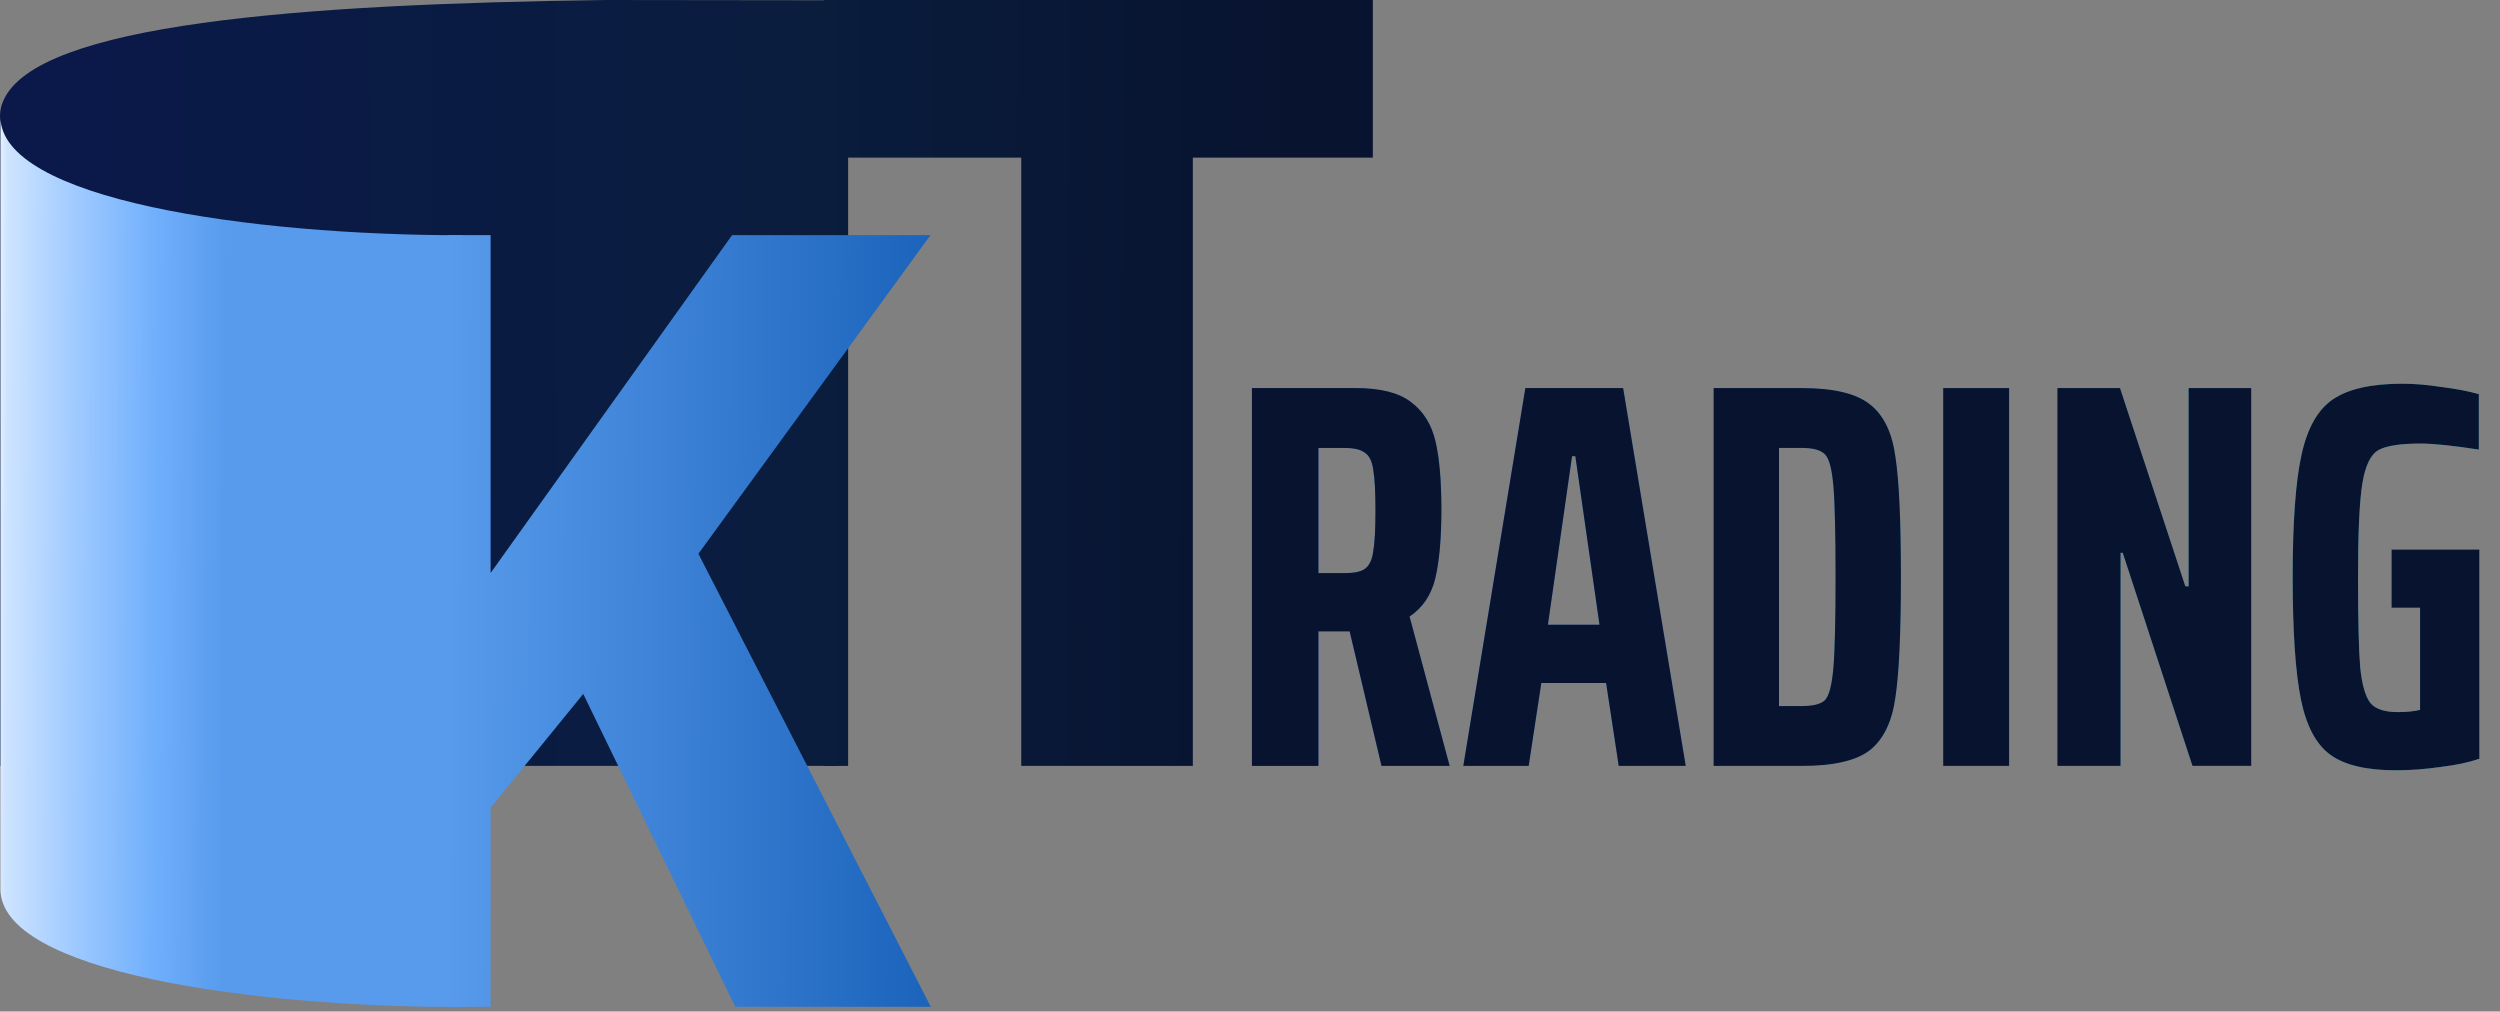 <svg fill="none" height="70" viewBox="0 0 173 70" width="173" xmlns="http://www.w3.org/2000/svg" xmlns:xlink="http://www.w3.org/1999/xlink"><rect x="0" y="0" width="173" height="70" fill="#808080" stroke="none"/><linearGradient id="a" gradientUnits="userSpaceOnUse" x1="85" x2="173" y1="39.798" y2="39.798"><stop offset="0" stop-color="#265dc1"/><stop offset="1" stop-color="#55cbcb"/></linearGradient><linearGradient id="b" gradientUnits="userSpaceOnUse" x1="6.752" x2="90.275" y1="26.123" y2="26.576"><stop offset="0" stop-color="#0b2a51"/><stop offset="1" stop-color="#08132f"/></linearGradient><linearGradient id="c" gradientUnits="userSpaceOnUse" x1="6.24" x2="57.869" y1="26.371" y2="26.289"><stop offset="0" stop-color="#0a1949"/><stop offset="1" stop-color="#0a1d3d"/></linearGradient><linearGradient id="d" gradientUnits="userSpaceOnUse" x1="68.52" x2="-.3" y1="39.12" y2="38.77"><stop offset=".307" stop-color="#589bec"/><stop offset=".77" stop-color="#589bec"/><stop offset=".84" stop-color="#70affc"/><stop offset=".92" stop-color="#9fcaff"/><stop offset=".99" stop-color="#cee4ff"/><stop offset="1" stop-color="#eff6ff"/></linearGradient><linearGradient id="e" gradientUnits="userSpaceOnUse" x1="63.87" x2=".7" y1="43.05" y2="42.73"><stop offset="0" stop-color="#1c64bc"/><stop offset=".521" stop-color="#589bec"/></linearGradient><clipPath id="f"><path d="m0 0h95.47v69.67h-95.47z"/></clipPath><path d="m95.602 53-2.204-9.31h-.076-2.09v9.31h-4.598v-26.144h7.182c1.697 0 2.964.317 3.8.95.861.633 1.431 1.533 1.71 2.698s.418 2.749.418 4.75c0 1.976-.139 3.559-.418 4.75-.279 1.165-.874 2.052-1.786 2.66l2.774 10.336zm-2.546-13.338c.659 0 1.127-.101 1.406-.304.304-.228.494-.633.57-1.216.101-.583.152-1.52.152-2.812s-.051-2.229-.152-2.812c-.076-.583-.266-.975-.57-1.178-.279-.228-.747-.342-1.406-.342h-1.824v8.664zm18.96 13.338-.874-5.738h-4.484l-.874 5.738h-4.522l4.294-26.144h6.764l4.332 26.144zm-3.002-21.432h-.228l-1.672 11.666h3.572zm9.571-4.712h6.118c2.204 0 3.775.38 4.712 1.14.938.735 1.52 1.938 1.748 3.61.254 1.647.38 4.421.38 8.322 0 3.876-.126 6.65-.38 8.322-.228 1.672-.81 2.888-1.748 3.648-.937.735-2.508 1.102-4.712 1.102h-6.118zm6.118 22.002c.786 0 1.318-.139 1.596-.418.279-.304.469-1.039.57-2.204.102-1.165.152-3.268.152-6.308s-.05-5.143-.152-6.308c-.101-1.165-.291-1.887-.57-2.166-.278-.304-.81-.456-1.596-.456h-1.596v17.86zm9.767 4.142v-26.144h4.56v26.144zm17.25 0-4.826-14.744h-.152v14.744h-4.37v-26.144h4.332l4.522 13.718h.228v-13.718h4.332v26.144zm13.774-10.944v-4.028h6.08v14.478c-.735.253-1.634.443-2.698.57-1.064.152-2.09.228-3.078.228-2.027 0-3.534-.355-4.522-1.064s-1.672-1.989-2.052-3.838c-.38-1.875-.57-4.699-.57-8.474s.202-6.587.608-8.436c.405-1.875 1.14-3.167 2.204-3.876s2.66-1.064 4.788-1.064c.81 0 1.71.076 2.698.228 1.013.127 1.874.291 2.584.494v3.838c-1.799-.279-3.142-.418-4.028-.418-1.419 0-2.394.152-2.926.456s-.9 1.064-1.102 2.28c-.203 1.216-.304 3.382-.304 6.498 0 2.964.05 5.054.152 6.27.126 1.216.367 2.039.722 2.47.354.405.975.608 1.862.608.633 0 1.152-.051 1.557-.152v-7.068z" fill="url(#a)"/><path d="m95.602 53-2.204-9.31h-.076-2.09v9.31h-4.598v-26.144h7.182c1.697 0 2.964.317 3.8.95.861.633 1.431 1.533 1.71 2.698s.418 2.749.418 4.75c0 1.976-.139 3.559-.418 4.75-.279 1.165-.874 2.052-1.786 2.66l2.774 10.336zm-2.546-13.338c.659 0 1.127-.101 1.406-.304.304-.228.494-.633.57-1.216.101-.583.152-1.52.152-2.812s-.051-2.229-.152-2.812c-.076-.583-.266-.975-.57-1.178-.279-.228-.747-.342-1.406-.342h-1.824v8.664zm18.96 13.338-.874-5.738h-4.484l-.874 5.738h-4.522l4.294-26.144h6.764l4.332 26.144zm-3.002-21.432h-.228l-1.672 11.666h3.572zm9.571-4.712h6.118c2.204 0 3.775.38 4.712 1.14.938.735 1.52 1.938 1.748 3.61.254 1.647.38 4.421.38 8.322 0 3.876-.126 6.65-.38 8.322-.228 1.672-.81 2.888-1.748 3.648-.937.735-2.508 1.102-4.712 1.102h-6.118zm6.118 22.002c.786 0 1.318-.139 1.596-.418.279-.304.469-1.039.57-2.204.102-1.165.152-3.268.152-6.308s-.05-5.143-.152-6.308c-.101-1.165-.291-1.887-.57-2.166-.278-.304-.81-.456-1.596-.456h-1.596v17.86zm9.767 4.142v-26.144h4.56v26.144zm17.25 0-4.826-14.744h-.152v14.744h-4.37v-26.144h4.332l4.522 13.718h.228v-13.718h4.332v26.144zm13.774-10.944v-4.028h6.08v14.478c-.735.253-1.634.443-2.698.57-1.064.152-2.09.228-3.078.228-2.027 0-3.534-.355-4.522-1.064s-1.672-1.989-2.052-3.838c-.38-1.875-.57-4.699-.57-8.474s.202-6.587.608-8.436c.405-1.875 1.14-3.167 2.204-3.876s2.66-1.064 4.788-1.064c.81 0 1.71.076 2.698.228 1.013.127 1.874.291 2.584.494v3.838c-1.799-.279-3.142-.418-4.028-.418-1.419 0-2.394.152-2.926.456s-.9 1.064-1.102 2.28c-.203 1.216-.304 3.382-.304 6.498 0 2.964.05 5.054.152 6.27.126 1.216.367 2.039.722 2.47.354.405.975.608 1.862.608.633 0 1.152-.051 1.557-.152v-7.068z" fill="#08132f"/><g clip-path="url(#f)"><path d="m57 0v53h1.69v-42.092h11.981v42.092h11.873v-42.092h12.456v-10.908z" fill="url(#b)"/><path d="m41.958 0c-21.316.278-39.381 1.657-41.716 6.945-.154.327-.236.682-.242 1.042v45.013h58v-52.98z" fill="url(#c)"/><path d="m32.03 16.28c-14.74 0-32.09-2.48-32-8.25v53.46c-.06 5.77 17.29 8.2 32 8.2z" fill="url(#d)"/><path d="m48.33 38.32 16.06-22.05h-13.73l-16.71 23.38v-23.38h-3v53.4h3v-13.78l6.41-7.87 10.52 21.65h13.53z" fill="url(#e)"/></g></svg>